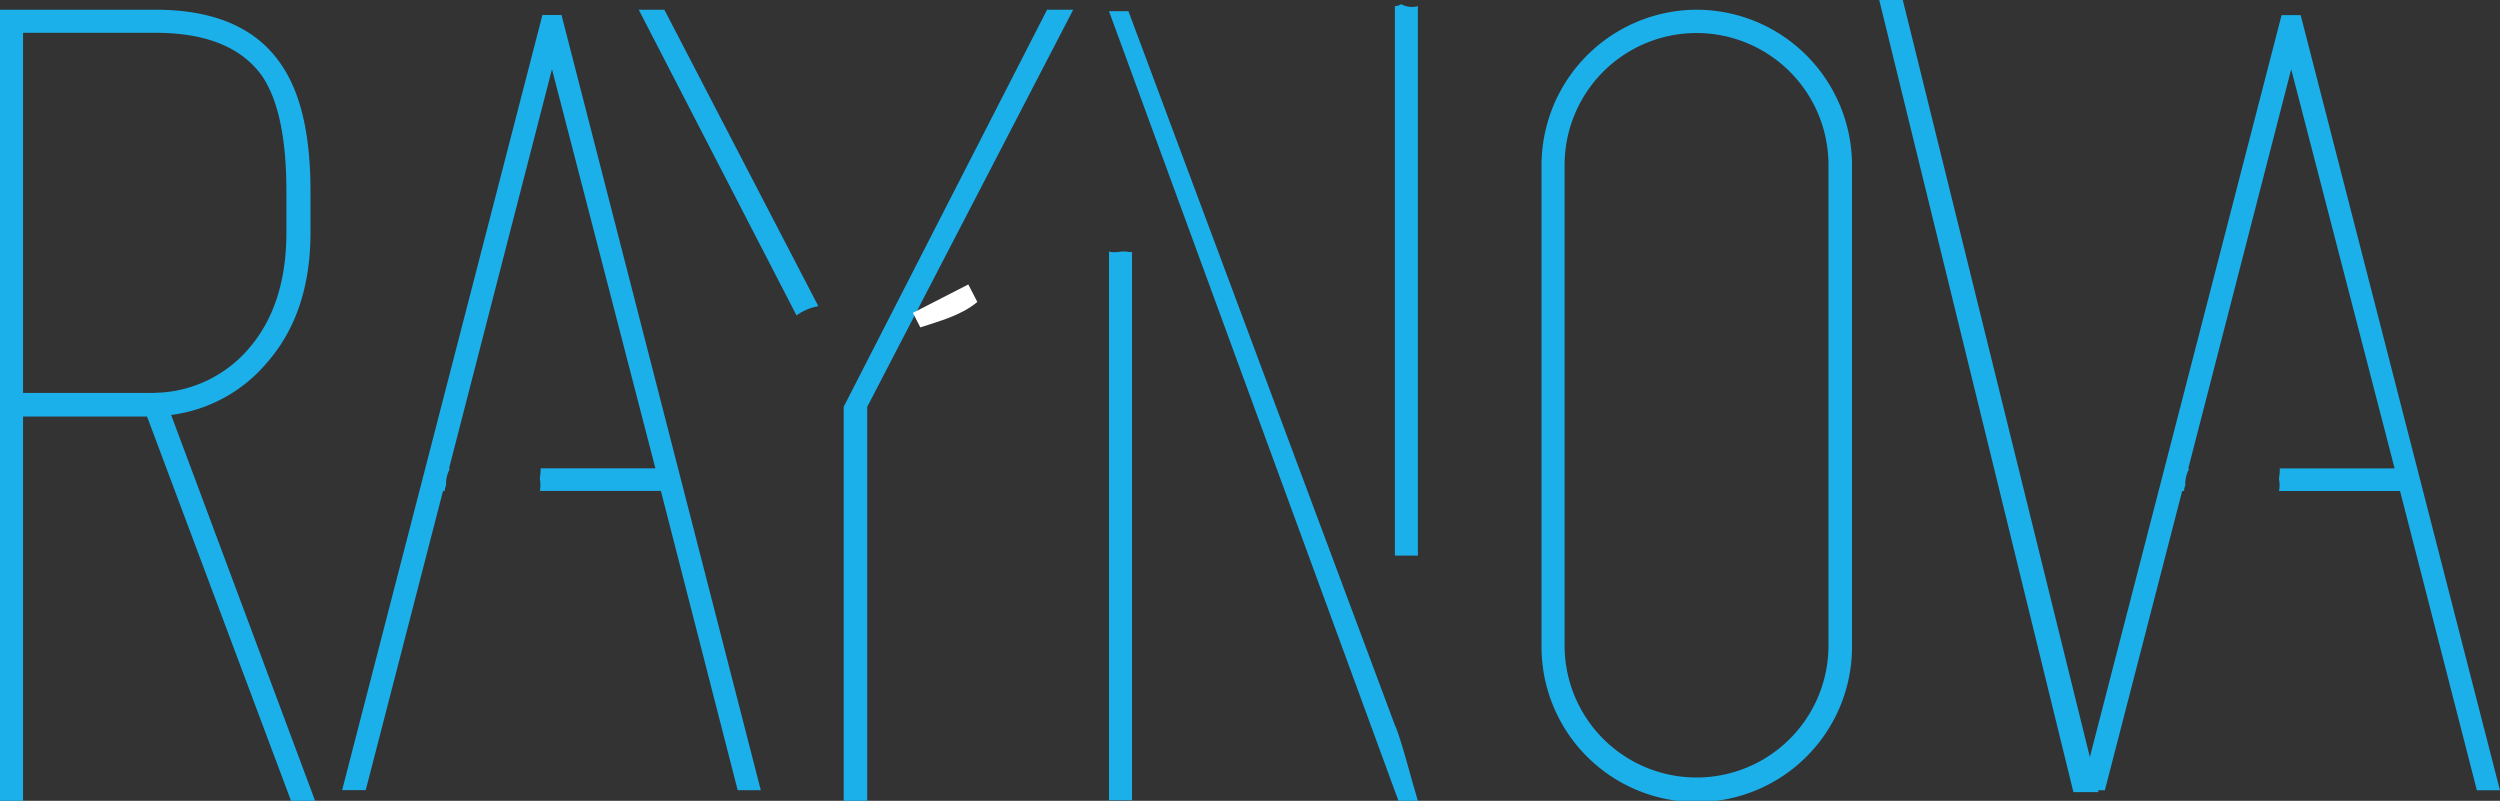 <?xml version="1.0" encoding="UTF-8" ?>
<svg id="Layer_1" data-name="Layer 1" xmlns="http://www.w3.org/2000/svg" viewBox="0 0 257.309 82.422">
  <rect x="0" y="0" width="257.309" height="82.422" fill="#333333" stroke="none"/>
  <defs>
    <style>
      .cls-1 {
        fill: #1cb0ea;
      }

      .cls-2 {
        fill: #fff;
      }
    </style>
  </defs>
  <title>Font-for-name-2</title>
  <path id="_Compound_Path_" data-name="&lt;Compound Path&gt;" class="cls-1" d="M232.56,311l-14.818-39.551H204.98V311h-2.373V229.578h15.979q9.492,0,13.236,6.064,2.741,4.325,2.742,12.6v4.271q0,8.28-4.482,13.395a15.457,15.457,0,0,1-9.861,5.379L235.039,311H232.56Zm-27.58-41.977h13.342l1.055-.053a13.03,13.03,0,0,0,8.807-4.482q3.9-4.482,3.9-11.971v-4.271q0-8.12-2.479-11.812-3.164-4.482-11.021-4.482H204.98v37.072Z" transform="translate(-202.607 -228.578)"/>
  <g id="_Group_" data-name="&lt;Group&gt;">
    <path id="_Path_" data-name="&lt;Path&gt;" class="cls-1" d="M286.832,260.088l-15.848-30.51h-2.637l16.241,31.466A5.451,5.451,0,0,1,286.832,260.088Z" transform="translate(-202.607 -228.578)"/>
    <polygon id="_Path_2" data-name="&lt;Path&gt;" class="cls-1" points="107.77 1 86.834 41.869 86.834 82.422 89.26 82.422 89.26 41.869 110.459 1 107.77 1"/>
  </g>
  <path id="_Compound_Path_2" data-name="&lt;Compound Path&gt;" class="cls-1" d="M377.244,229.578a16.024,16.024,0,0,1,15.979,15.979v49.465a15.979,15.979,0,1,1-31.957,0V245.557A16.024,16.024,0,0,1,377.244,229.578ZM390.8,245.557a13.579,13.579,0,0,0-27.158,0v49.465a13.579,13.579,0,1,0,27.158,0V245.557Z" transform="translate(-202.607 -228.578)"/>
  <g id="_Group_3" data-name="&lt;Group&gt;">
    <path id="_Path_3" data-name="&lt;Path&gt;" class="cls-1" d="M318.966,254.524c-0.16-.016-0.309-0.038-0.459-0.053l-0.076,0a2.068,2.068,0,0,0-.42,0,4.023,4.023,0,0,1-1.01.053,1.027,1.027,0,0,1-.251-0.066v56.489h2.369V254.5A0.5,0.5,0,0,1,318.966,254.524Z" transform="translate(-202.607 -228.578)"/>
    <path id="_Path_4" data-name="&lt;Path&gt;" class="cls-1" d="M346.818,229a1.256,1.256,0,0,1-.645.208v56.554h2.369V229.209A2.234,2.234,0,0,1,346.818,229Z" transform="translate(-202.607 -228.578)"/>
    <path id="_Path_5" data-name="&lt;Path&gt;" class="cls-1" d="M346.173,303.21L318.75,229.731h-2L346.541,311h2C348,309.286,346.737,304.324,346.173,303.21Z" transform="translate(-202.607 -228.578)"/>
  </g>
  <path id="_Path_6" data-name="&lt;Path&gt;" class="cls-1" d="M260.4,230.123h-1.964L237.82,309.9h2.429l7.957-30.8h0.187a1.458,1.458,0,0,1,.128-0.578c0-.053-0.005-0.107-0.005-0.16a3.2,3.2,0,0,1,.338-1.424,1.464,1.464,0,0,1,.038-0.163h-0.066L259.419,235.7l10.644,41.079H258.247l0,0.022a4.457,4.457,0,0,1-.075.943c0.012-.14,0,0.1.005,0.157,0,0.009,0,.008,0,0.014,0,0.029.008,0.055,0.014,0.1a3.013,3.013,0,0,1-.024,1.09h12.46l7.906,30.8h2.377Z" transform="translate(-202.607 -228.578)"/>
  <g id="_Group_4" data-name="&lt;Group&gt;">
    <polygon id="_Path_7" data-name="&lt;Path&gt;" class="cls-1" points="193.417 0 213.403 81.527 215.987 81.527 195.842 0 193.417 0"/>
    <path id="_Path_8" data-name="&lt;Path&gt;" class="cls-1" d="M439.4,230.133h-1.964l-20.617,79.78h2.429l7.957-30.8H427.4a1.458,1.458,0,0,1,.128-0.578c0-.053-0.005-0.107-0.005-0.16a3.2,3.2,0,0,1,.338-1.424,1.464,1.464,0,0,1,.038-0.163h-0.066l10.593-41.079,10.644,41.079H437.249l0,0.022a4.457,4.457,0,0,1-.075.943c0.012-.14,0,0.1.005,0.157,0,0.009,0,.008,0,0.014,0,0.029.008,0.055,0.014,0.1a3.013,3.013,0,0,1-.024,1.09h12.46l7.906,30.8h2.377Z" transform="translate(-202.607 -228.578)"/>
  </g>
  <path id="_Path_9" data-name="&lt;Path&gt;" class="cls-2" d="M303.195,259.653l-0.925-1.8-5.706,2.926,0.766,1.494C299.33,261.619,301.583,261.023,303.195,259.653Z" transform="translate(-202.607 -228.578)"/>
</svg>
